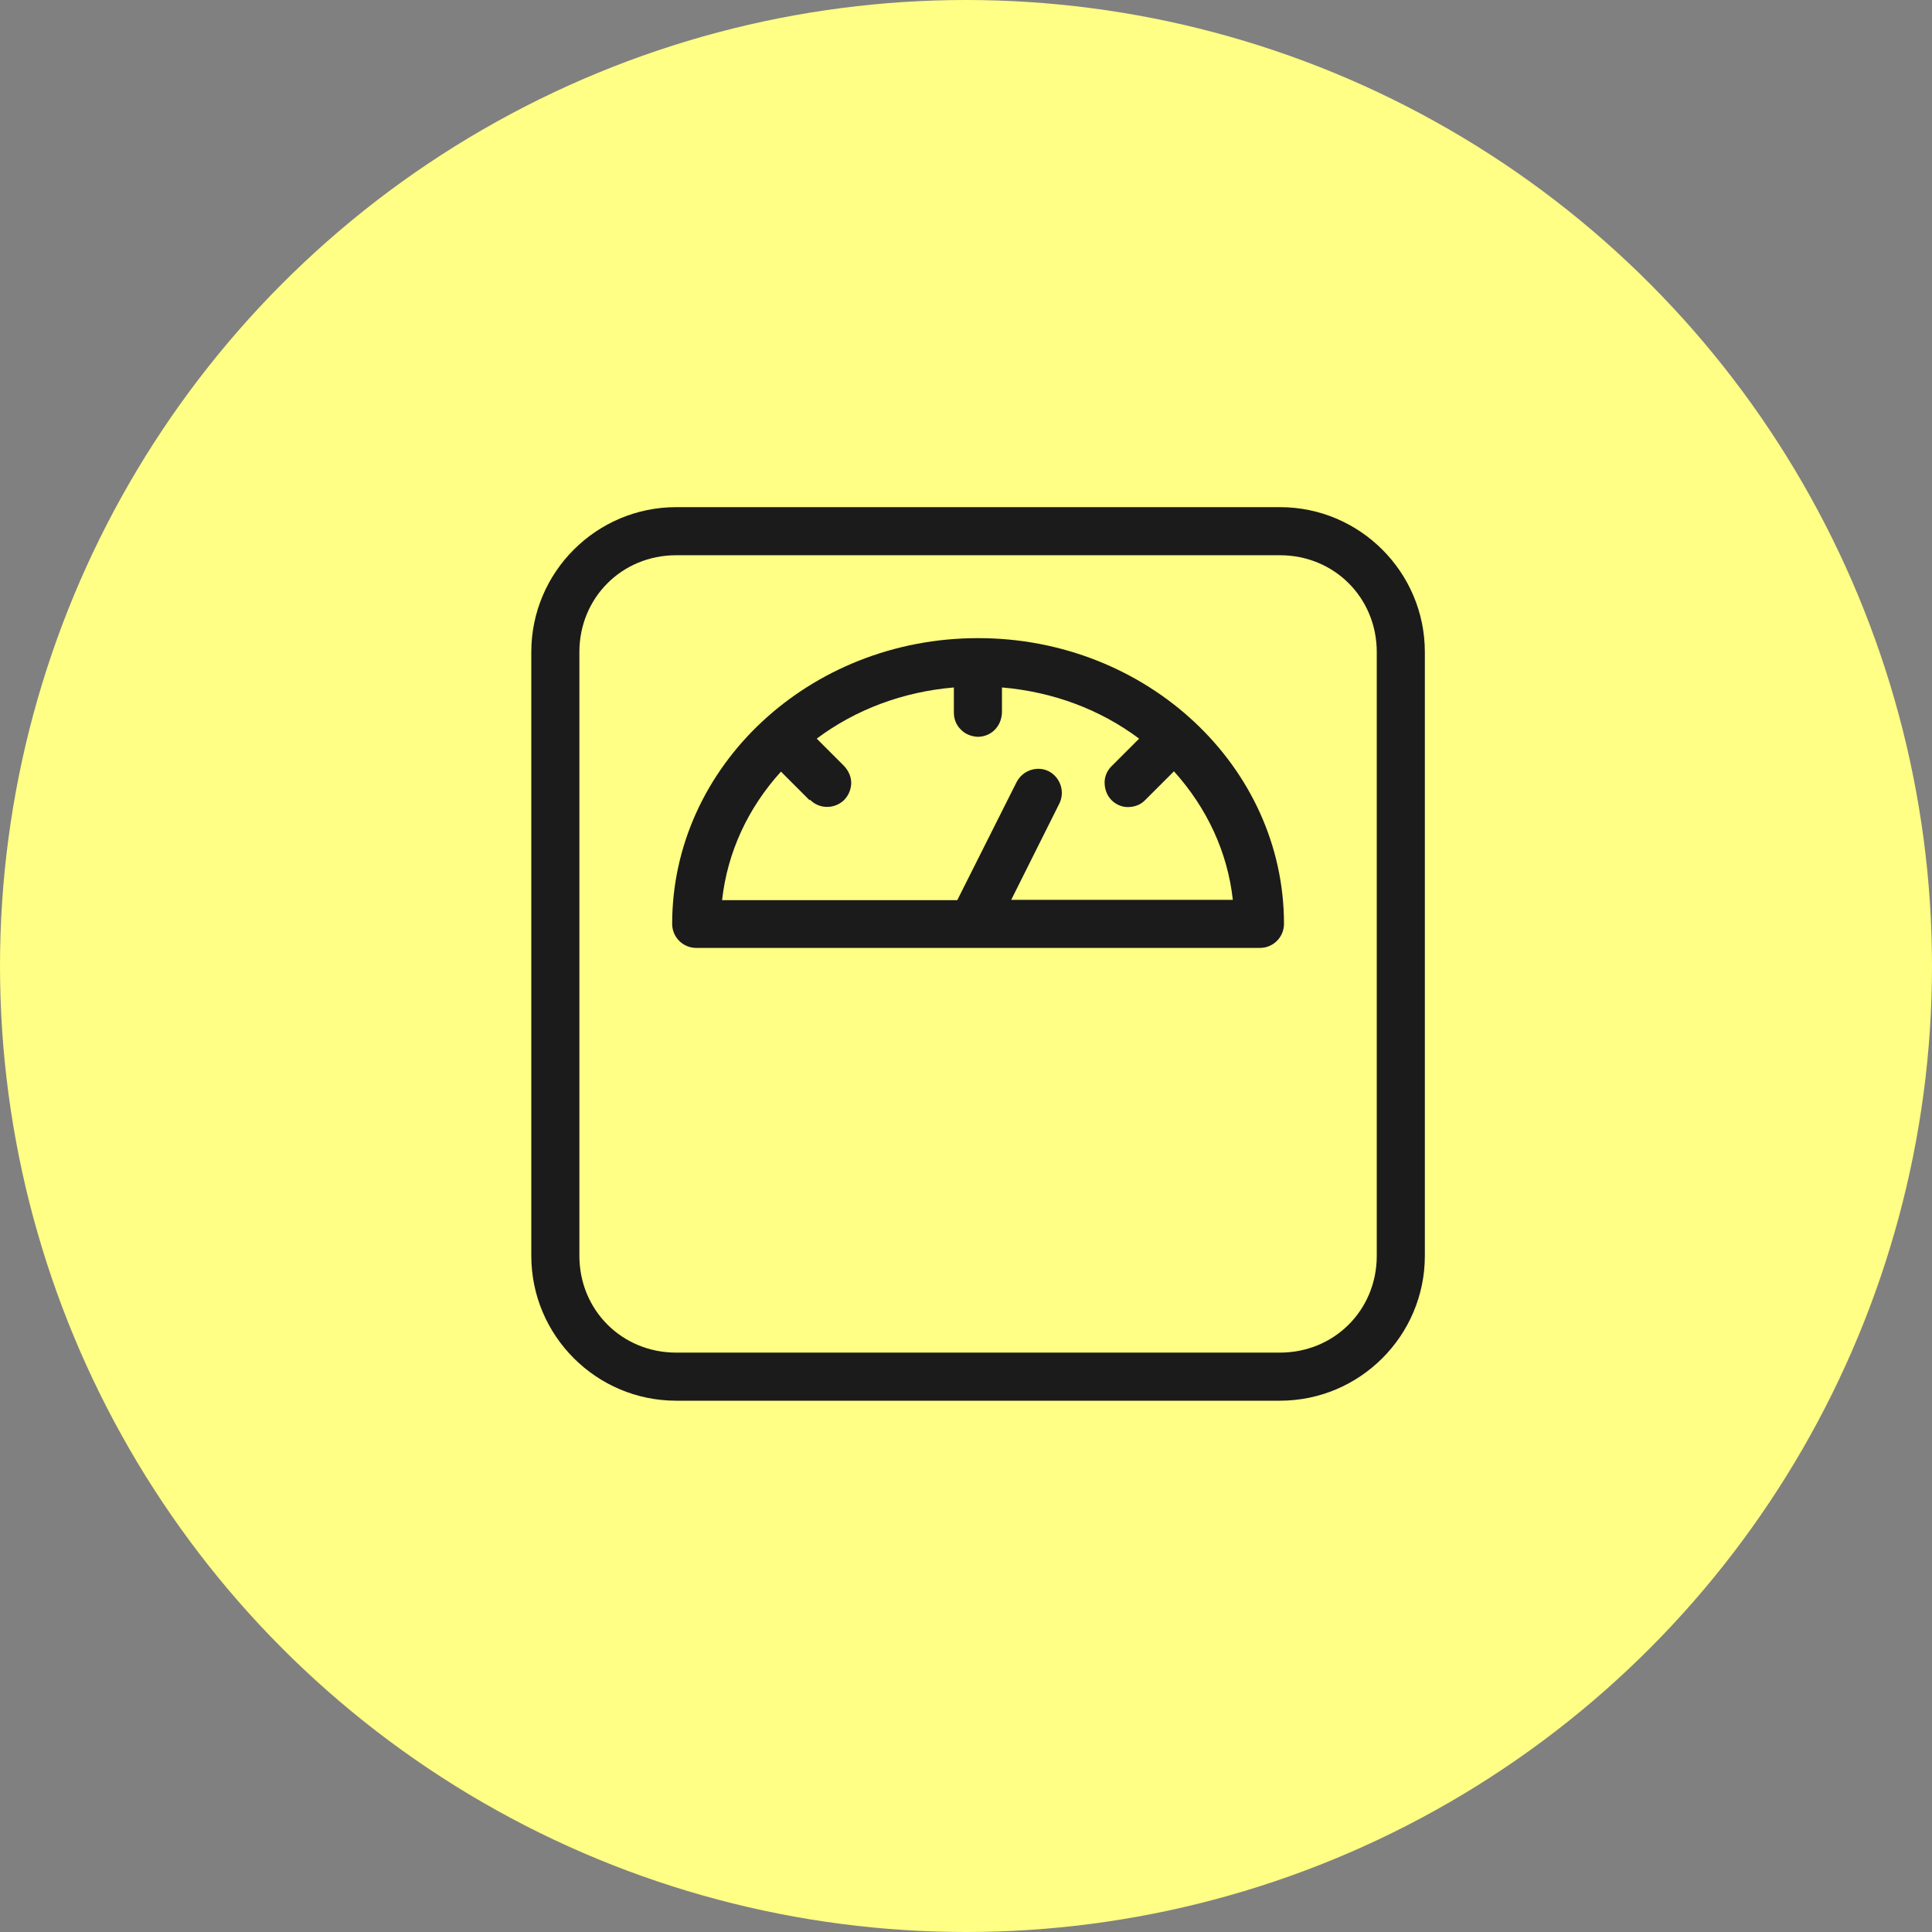 <svg width="80" height="80" viewBox="0 0 80 80" fill="none" xmlns="http://www.w3.org/2000/svg">
<rect x="0" y="0" width="80" height="80" fill="#808080" stroke="none"/>
<circle cx="40" cy="40" r="40" fill="#FFFE85"/>
<g clip-path="url(#clip0_2076_1926)">
<path d="M40.494 26.424C33.512 26.424 27.833 31.734 27.833 38.256C27.833 38.804 28.279 39.251 28.828 39.251H52.172C52.721 39.251 53.167 38.804 53.167 38.256C53.167 31.734 47.488 26.424 40.506 26.424H40.494ZM33.538 33.112C33.921 33.508 34.546 33.508 34.942 33.138C35.133 32.946 35.235 32.704 35.248 32.436C35.248 32.168 35.146 31.925 34.942 31.708L33.819 30.585C35.44 29.373 37.392 28.645 39.498 28.466V29.5C39.498 29.768 39.587 30.011 39.779 30.202C39.958 30.394 40.213 30.496 40.481 30.509H40.494C40.749 30.509 41.004 30.406 41.183 30.228C41.374 30.036 41.476 29.794 41.489 29.5V28.466C43.595 28.645 45.548 29.373 47.169 30.585L46.046 31.708C45.854 31.887 45.739 32.142 45.739 32.397C45.739 32.665 45.829 32.921 46.007 33.112C46.186 33.304 46.441 33.419 46.697 33.419C46.965 33.419 47.22 33.329 47.398 33.15L48.611 31.938C49.989 33.469 50.832 35.295 51.049 37.26H41.872L43.863 33.278C44.106 32.793 43.914 32.193 43.429 31.938C43.276 31.861 43.11 31.823 42.931 31.836C42.574 31.861 42.255 32.066 42.089 32.397L39.639 37.273H29.9C30.117 35.307 30.96 33.469 32.338 31.951L33.525 33.138L33.538 33.112Z" fill="#1B1B1B"/>
<path d="M53.001 21H27.999C24.693 21 22 23.693 22 26.999V52.001C22 55.307 24.693 58 27.999 58H53.001C56.307 58 59 55.307 59 52.001V26.999C59 23.693 56.307 21 53.001 21ZM57.009 26.999V52.001C57.009 54.248 55.248 56.009 53.001 56.009H27.999C25.752 56.009 23.991 54.248 23.991 52.001V26.999C23.991 24.752 25.752 22.991 27.999 22.991H53.001C55.248 22.991 57.009 24.752 57.009 26.999Z" fill="#1B1B1B"/>
</g>
<defs>
<clipPath id="clip0_2076_1926">
<rect width="37" height="37" fill="white" transform="translate(22 21)"/>
</clipPath>
</defs>
</svg>
